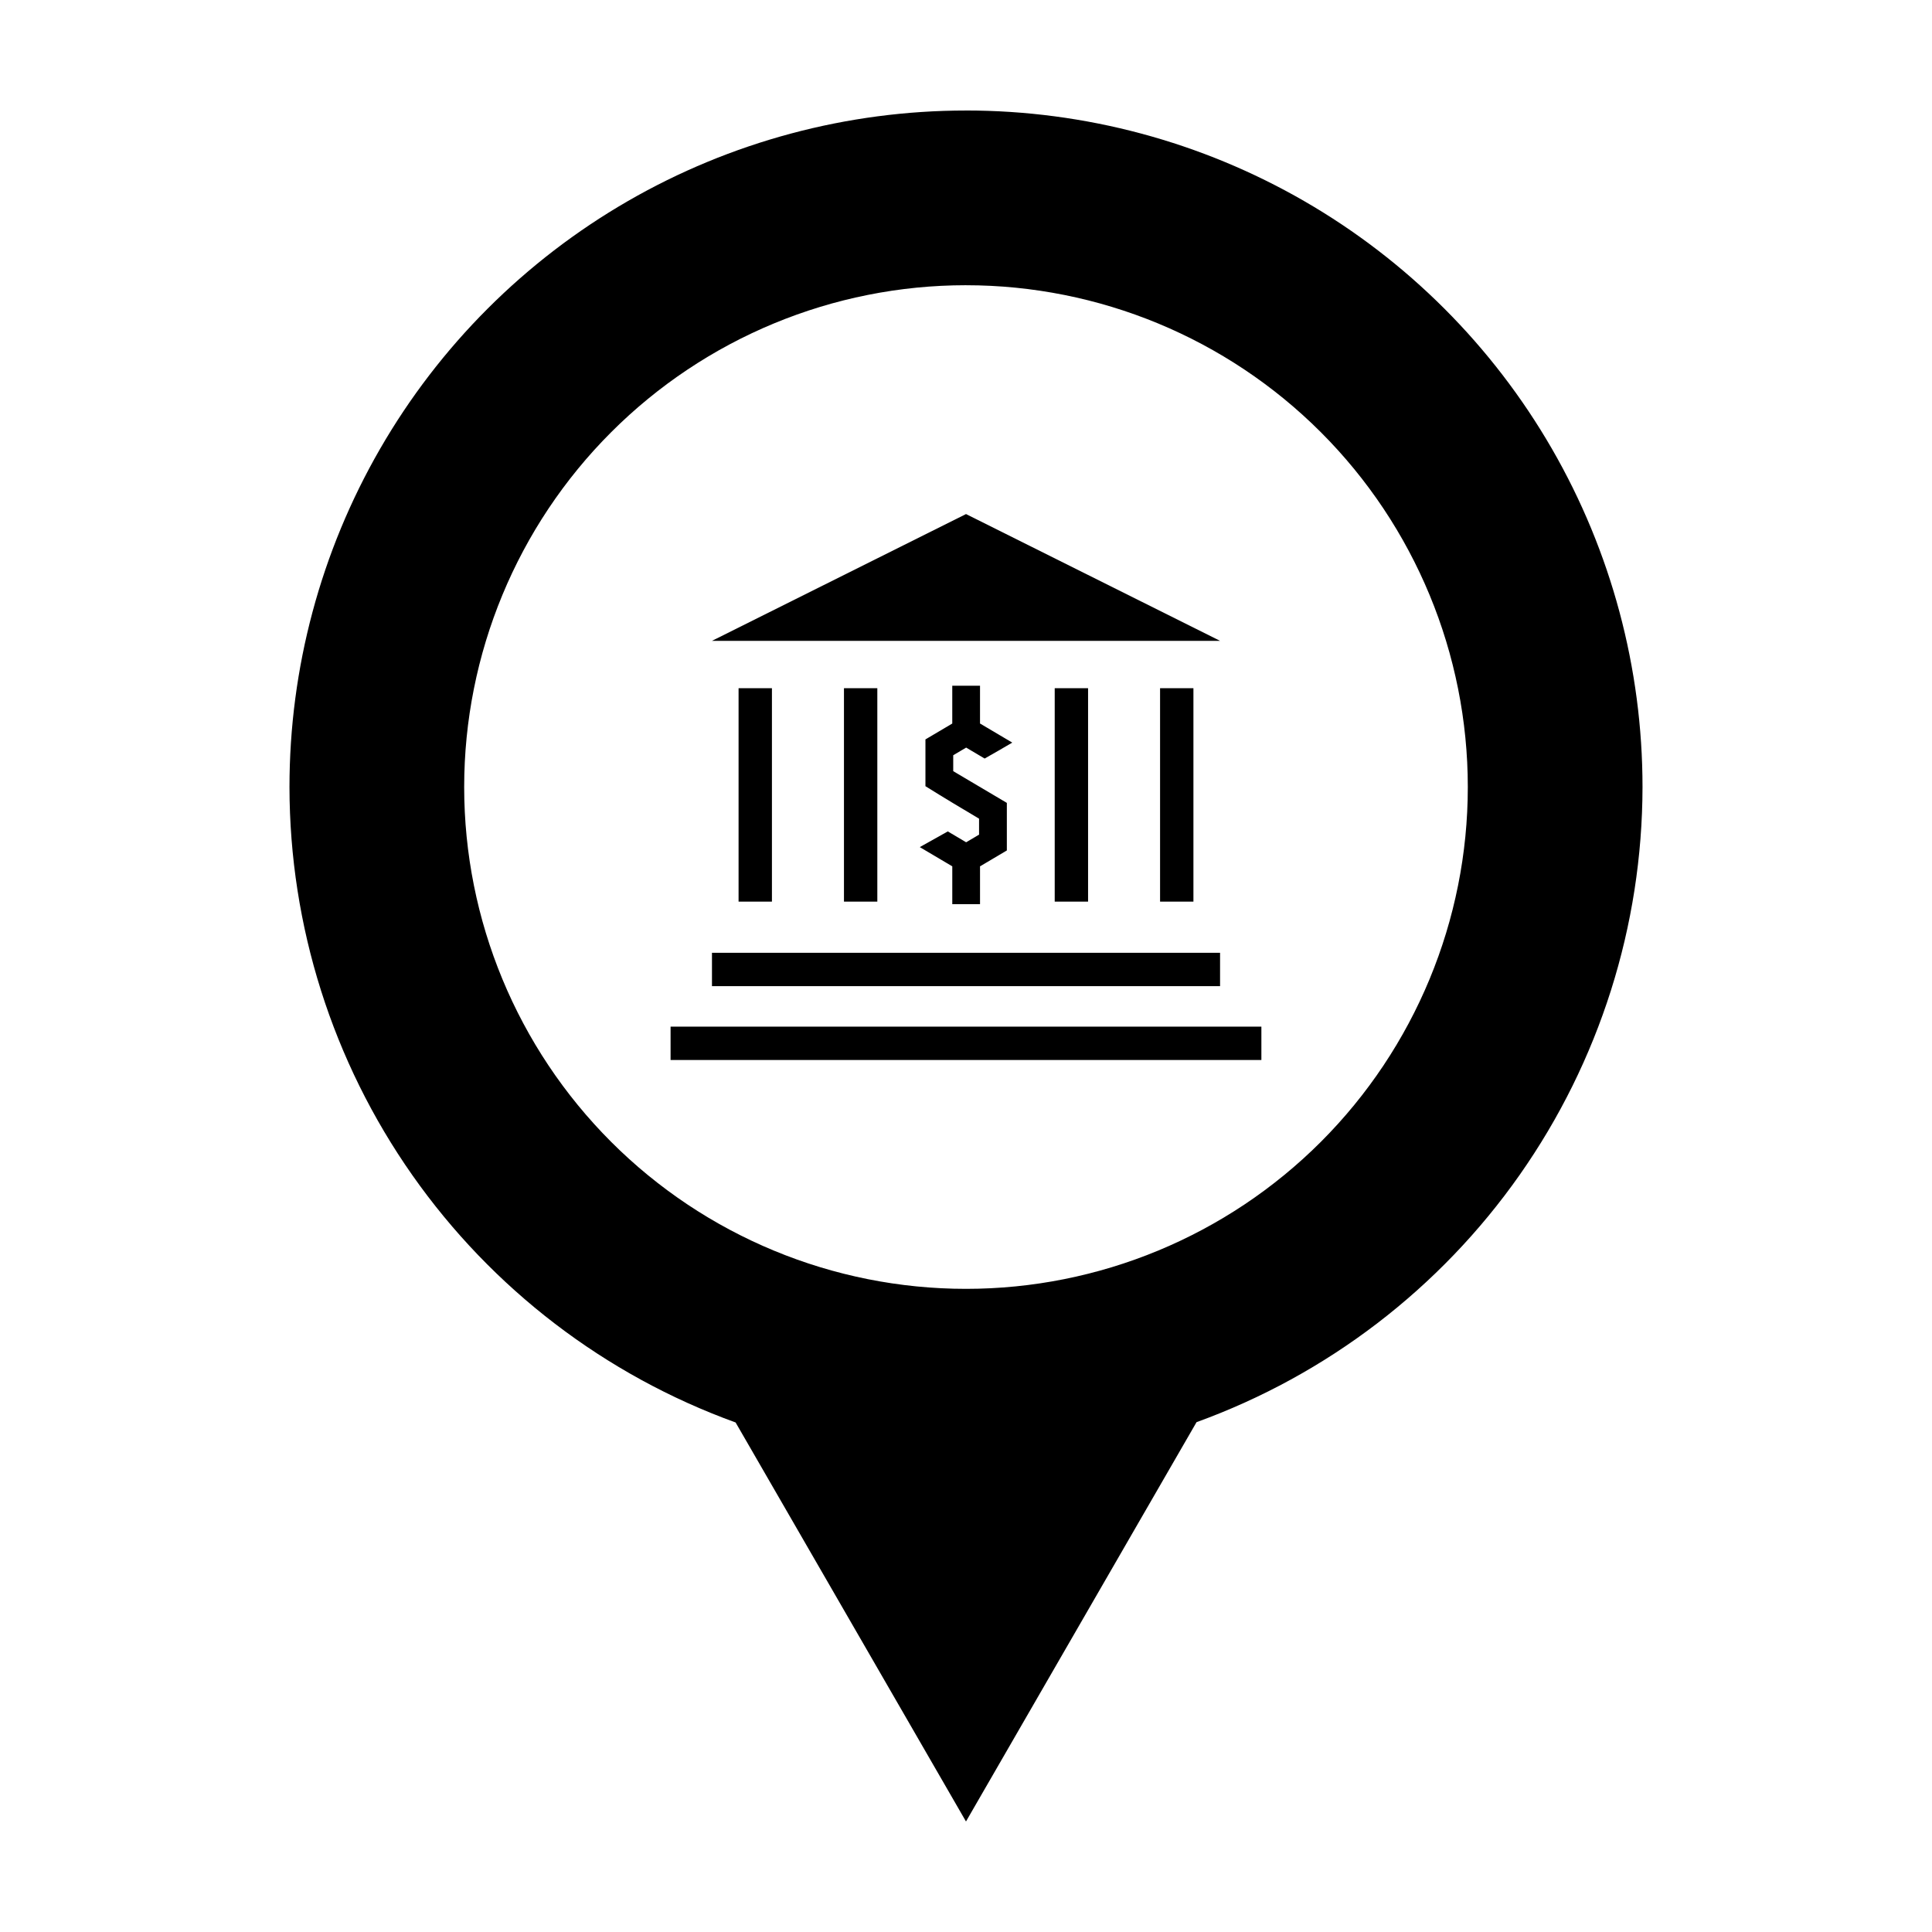 <?xml version="1.0" encoding="UTF-8"?>
<!-- Uploaded to: SVG Repo, www.svgrepo.com, Generator: SVG Repo Mixer Tools -->
<svg fill="#000000" width="800px" height="800px" version="1.1" viewBox="144 144 512 512" xmlns="http://www.w3.org/2000/svg">
 <g>
  <path d="m400 173.29c-31.473 0-62.391 8.285-89.645 24.02-27.254 15.734-49.887 38.367-65.621 65.625-15.738 27.254-24.02 58.168-24.02 89.641 0.035 36.812 11.398 72.723 32.555 102.85 21.152 30.125 51.066 53.012 85.676 65.547l61.051 105.74 61.102-105.83 0.004 0.004c34.586-12.539 64.48-35.414 85.625-65.527 21.141-30.109 32.508-65.996 32.555-102.79 0.004-31.473-8.281-62.391-24.016-89.645-15.738-27.254-38.371-49.887-65.625-65.621-27.254-15.738-58.172-24.02-89.641-24.02zm0 46.301c35.27 0 69.094 14.008 94.035 38.949 24.938 24.938 38.949 58.766 38.949 94.035 0 35.27-14.012 69.094-38.949 94.035-24.941 24.938-58.766 38.949-94.035 38.949s-69.098-14.012-94.035-38.949c-24.941-24.941-38.953-58.766-38.953-94.035 0-35.27 14.012-69.098 38.953-94.035 24.938-24.941 58.766-38.953 94.035-38.953z"/>
  <path d="m332.68 396.5v8.84h134.65v-8.84z"/>
  <path d="m321.71 416.07v8.84h156.57v-8.84z"/>
  <path d="m332.68 313.83h134.65l-67.324-33.598z"/>
  <path d="m339.73 326.38v56.559h8.84v-56.559z"/>
  <path d="m451.43 326.38v56.559h8.84v-56.559z"/>
  <path d="m423.51 326.38v56.559h8.84v-56.559z"/>
  <path d="m367.66 326.38v56.559h8.84v-56.559z"/>
  <path d="m396.36 325.72v10.027l-7.109 4.203v12.398c4.867 3.047 9.965 6.09 14.211 8.609v4.227l-3.426 2.027-4.859-2.879-7.426 4.16 8.613 5.094v10.023h7.352v-10.023l7.109-4.207v-12.605c-4.859-2.887-9.906-5.867-14.211-8.41v-4.219l3.426-2.027 4.902 2.902c2.598-1.461 4.797-2.742 7.32-4.223l-2.191-1.297c-2.121-1.254-4.238-2.508-6.356-3.762v-10.02z"/>
 </g>
</svg>